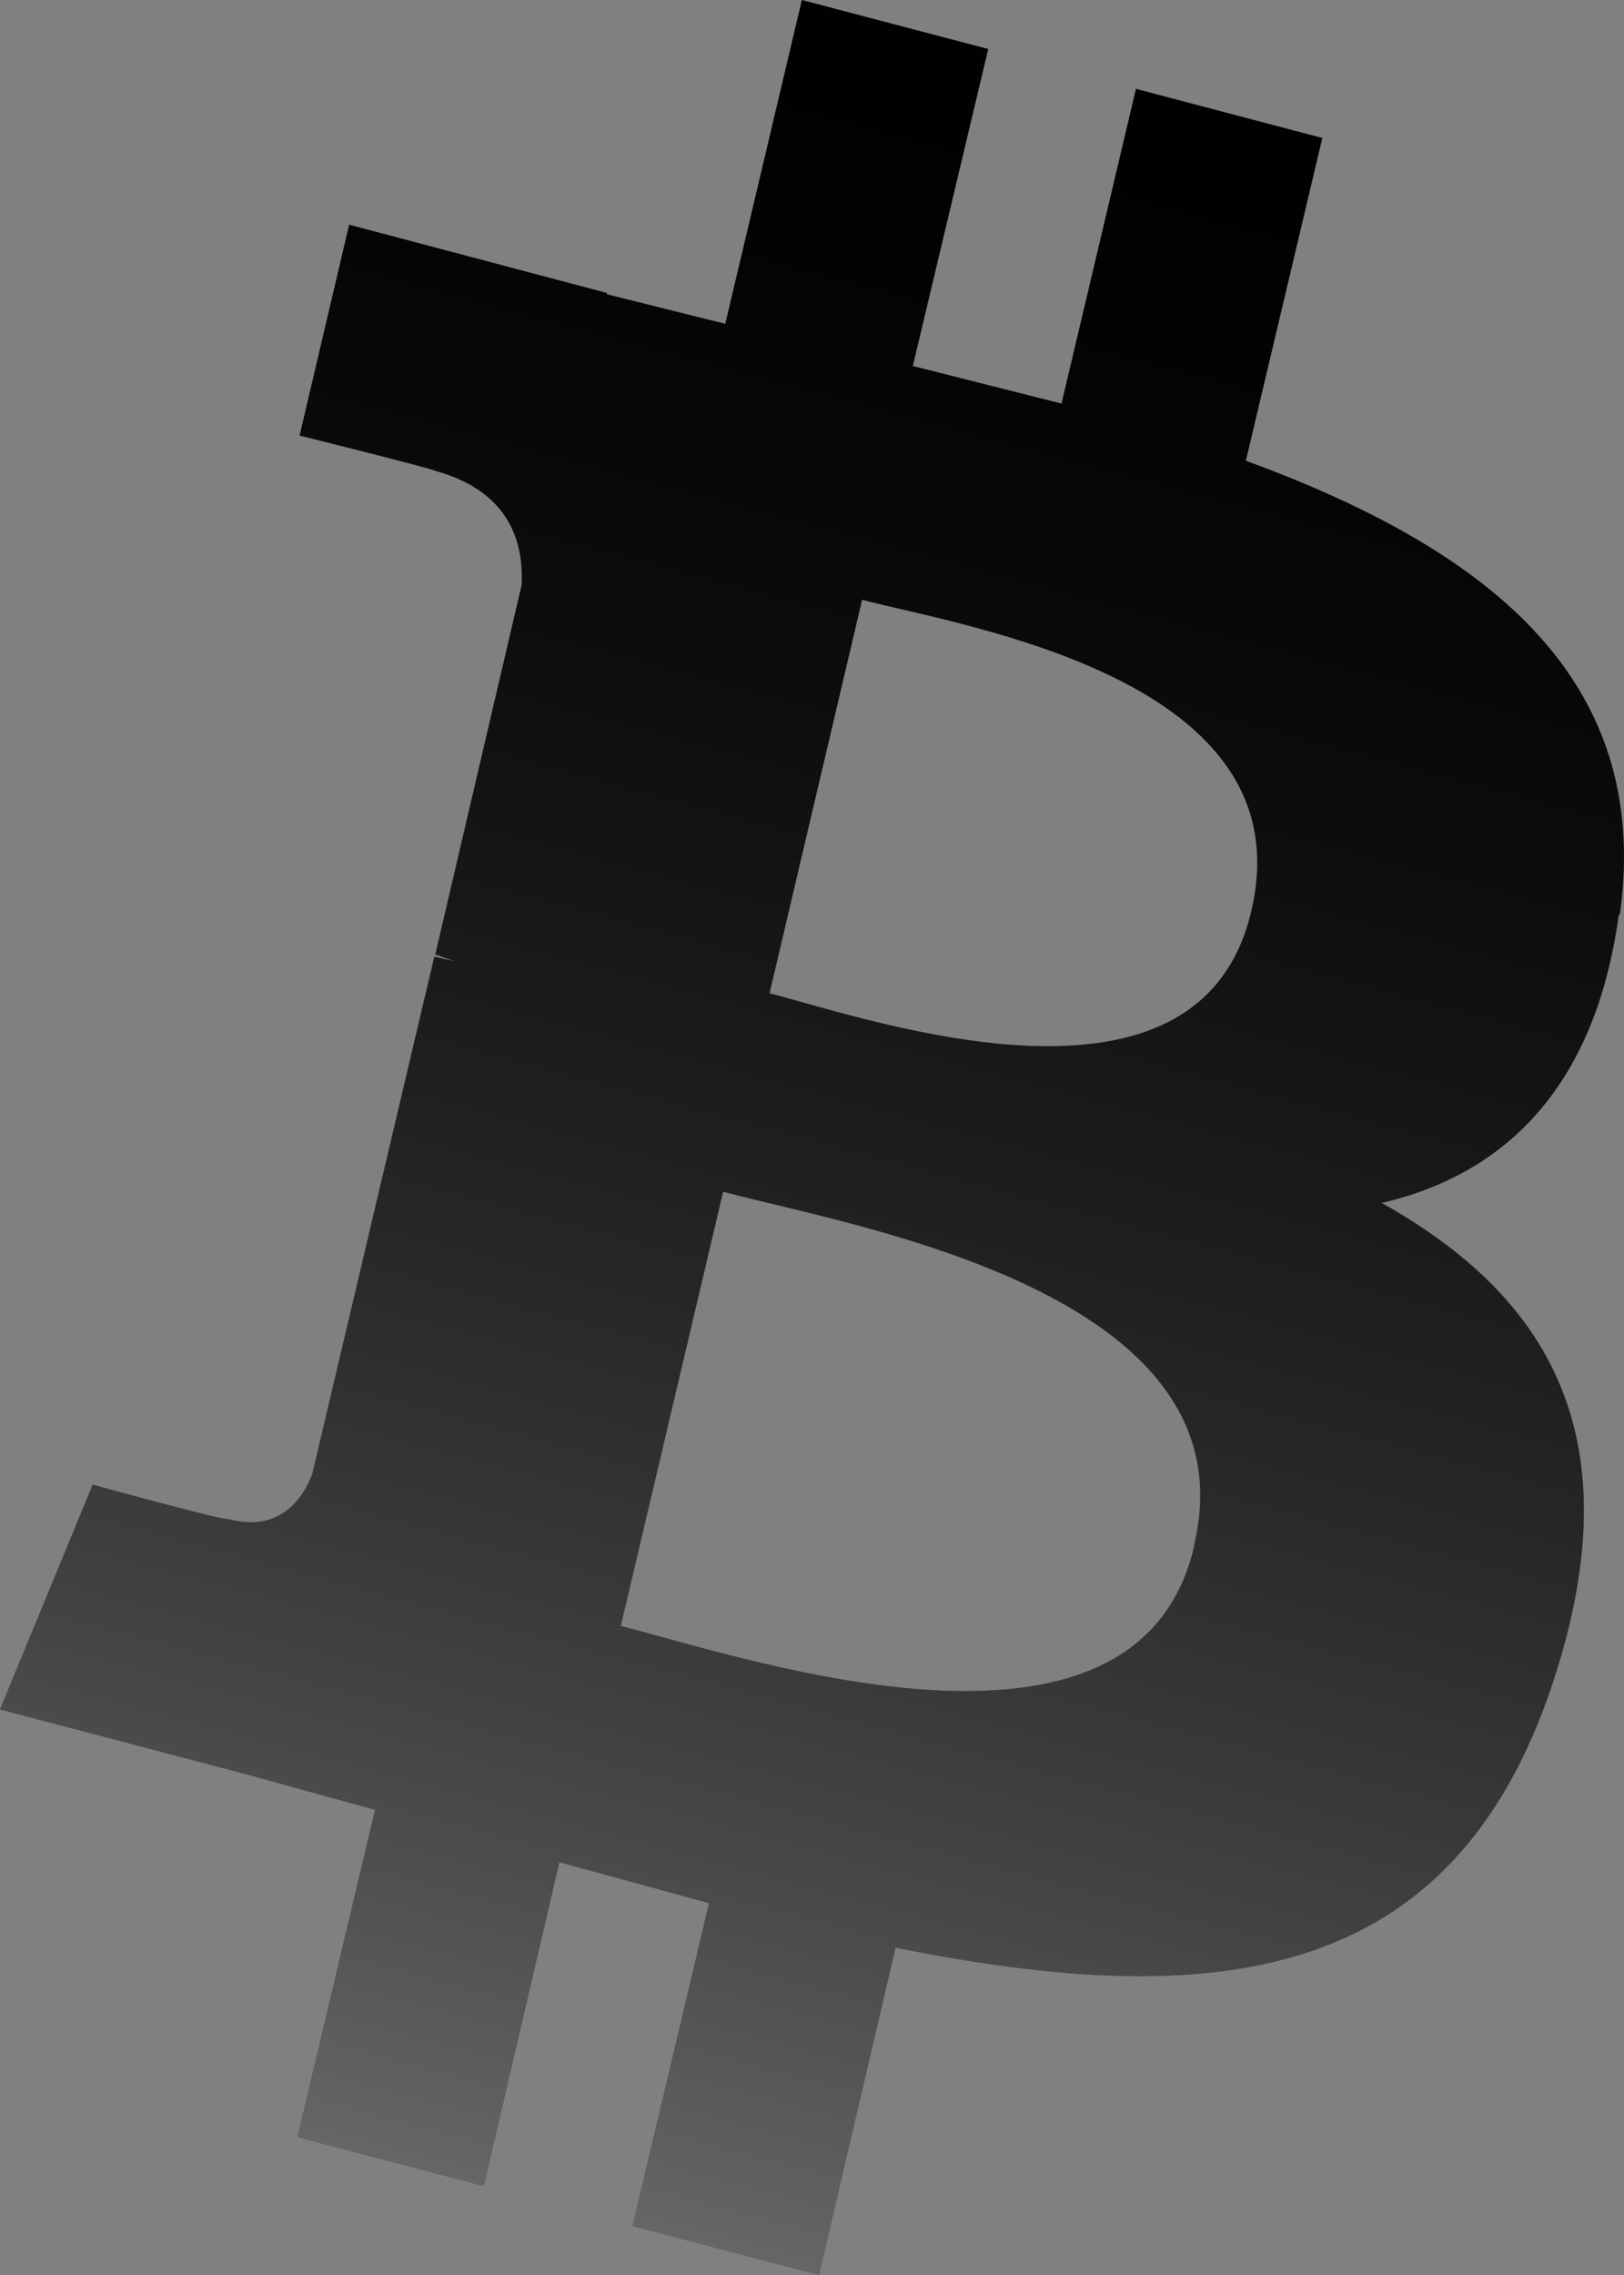 <svg width="25" height="35" viewBox="0 0 25 35" fill="none" xmlns="http://www.w3.org/2000/svg">
<rect x="0" y="0" width="25" height="35" fill="#808080" stroke="none"/>
<path d="M24.936 14.07C25.449 10.385 22.812 8.421 19.179 7.088L20.356 2.123L17.487 1.367L16.341 6.209L14.052 5.631L15.213 0.754L12.344 0L11.165 4.982L9.341 4.527V4.507L5.375 3.457L4.612 6.701C4.612 6.701 6.736 7.229 6.702 7.245C7.863 7.562 8.063 8.369 8.03 9.001L6.701 14.684L7 14.789L6.686 14.719L4.81 22.666C4.678 23.036 4.314 23.596 3.501 23.366C3.534 23.421 1.427 22.841 1.427 22.841L0 26.299L3.733 27.281L5.774 27.843L4.579 32.879L7.447 33.631L8.611 28.649L10.915 29.279L9.738 34.246L12.607 35L13.786 29.964C18.68 30.946 22.364 30.561 23.908 25.877C25.151 22.104 23.84 19.946 21.27 18.507C23.145 18.07 24.554 16.753 24.92 14.07H24.936ZM18.383 23.79C17.502 27.562 11.496 25.509 9.556 25.015L11.132 18.334C13.072 18.859 19.311 19.859 18.383 23.771V23.79ZM19.262 14.018C18.465 17.44 13.455 15.701 11.846 15.281L13.271 9.228C14.898 9.65 20.107 10.457 19.262 14.018Z" fill="#090B16" style="fill:#090B16;fill:color(display-p3 0.035 0.043 0.086);fill-opacity:1;"/>
<path d="M24.936 14.07C25.449 10.385 22.812 8.421 19.179 7.088L20.356 2.123L17.487 1.367L16.341 6.209L14.052 5.631L15.213 0.754L12.344 0L11.165 4.982L9.341 4.527V4.507L5.375 3.457L4.612 6.701C4.612 6.701 6.736 7.229 6.702 7.245C7.863 7.562 8.063 8.369 8.03 9.001L6.701 14.684L7 14.789L6.686 14.719L4.81 22.666C4.678 23.036 4.314 23.596 3.501 23.366C3.534 23.421 1.427 22.841 1.427 22.841L0 26.299L3.733 27.281L5.774 27.843L4.579 32.879L7.447 33.631L8.611 28.649L10.915 29.279L9.738 34.246L12.607 35L13.786 29.964C18.68 30.946 22.364 30.561 23.908 25.877C25.151 22.104 23.84 19.946 21.27 18.507C23.145 18.07 24.554 16.753 24.92 14.07H24.936ZM18.383 23.79C17.502 27.562 11.496 25.509 9.556 25.015L11.132 18.334C13.072 18.859 19.311 19.859 18.383 23.771V23.79ZM19.262 14.018C18.465 17.44 13.455 15.701 11.846 15.281L13.271 9.228C14.898 9.65 20.107 10.457 19.262 14.018Z" fill="url(#paint0_linear_942_3427)" fill-opacity="0.4" style=""/>
<defs>
<linearGradient id="paint0_linear_942_3427" x1="18.299" y1="-1.25" x2="8.85" y2="34.022" gradientUnits="userSpaceOnUse">
<stop stop-color="white" stop-opacity="0" style="stop-color:none;stop-opacity:0;"/>
<stop offset="1" stop-color="white" style="stop-color:white;stop-opacity:1;"/>
</linearGradient>
</defs>
</svg>
